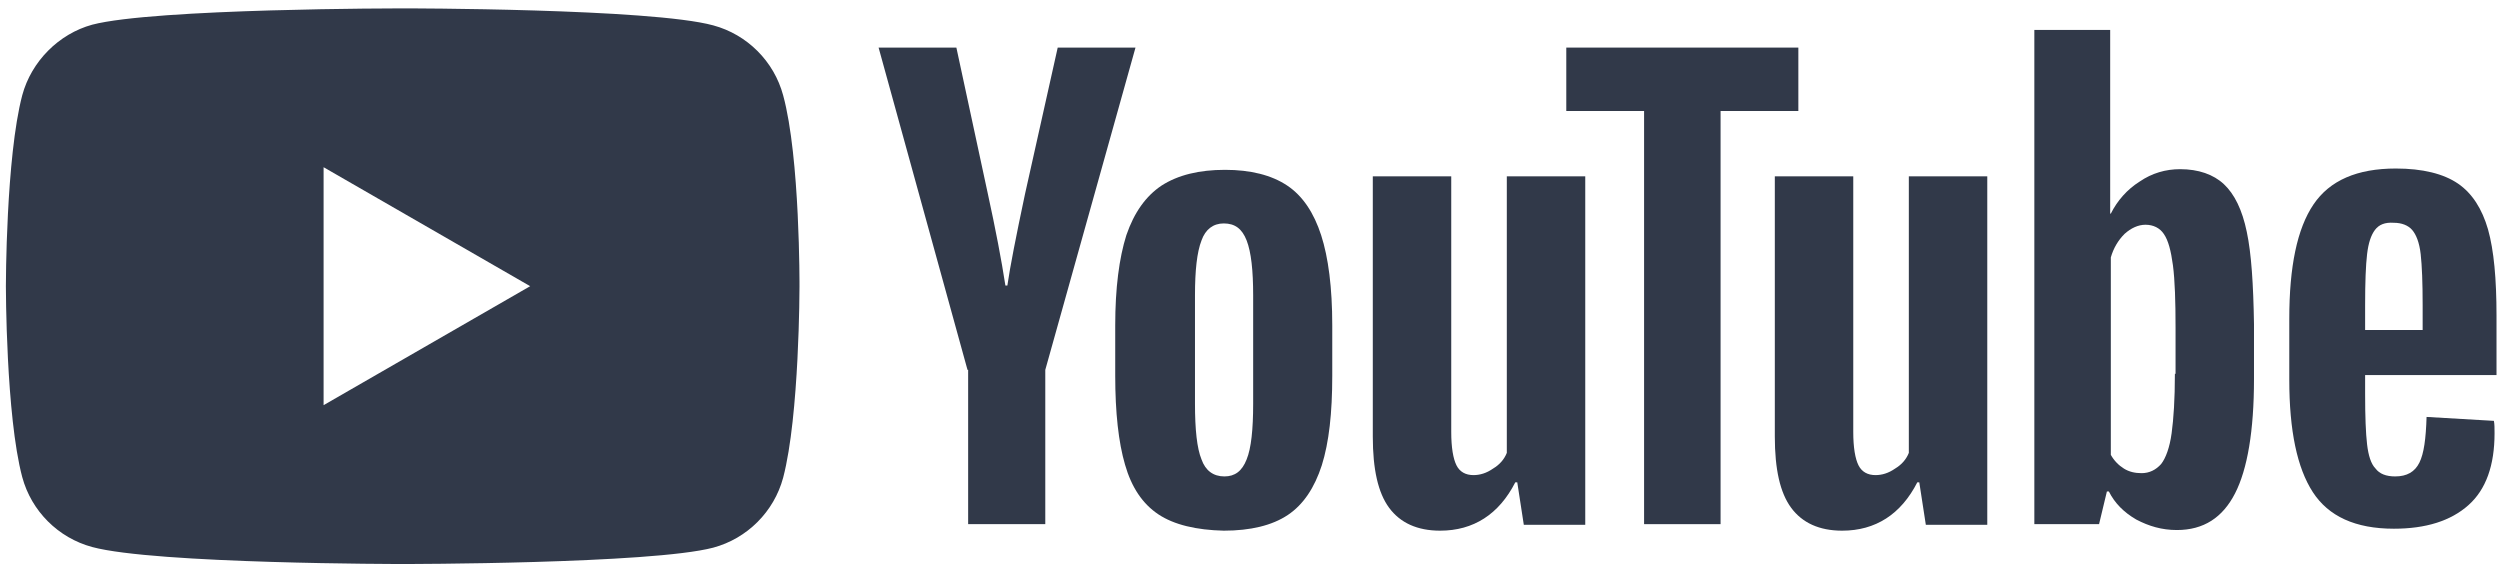 <svg width="167" height="38" viewBox="0 0 167 38" fill="none" xmlns="http://www.w3.org/2000/svg">
<path fill-rule="evenodd" clip-rule="evenodd" d="M47.642 1.694C49.912 2.305 51.703 4.096 52.314 6.366C53.45 10.515 53.406 19.161 53.406 19.161C53.406 19.161 53.406 27.764 52.314 31.912C51.703 34.183 49.912 35.973 47.642 36.584C43.493 37.676 26.9 37.676 26.9 37.676C26.9 37.676 10.35 37.676 6.157 36.541C3.887 35.929 2.096 34.139 1.485 31.868C0.393 27.764 0.393 19.117 0.393 19.117C0.393 19.117 0.393 10.515 1.485 6.366C2.096 4.096 3.93 2.262 6.157 1.65C10.306 0.559 26.9 0.559 26.9 0.559C26.9 0.559 43.493 0.559 47.642 1.694ZM35.415 19.117L21.616 27.065V11.17L35.415 19.117Z" fill="#313949"/>
<path d="M77.379 34.358C76.331 33.659 75.589 32.567 75.152 31.039C74.716 29.554 74.497 27.545 74.497 25.1V21.738C74.497 19.248 74.759 17.24 75.24 15.711C75.764 14.183 76.55 13.091 77.598 12.393C78.689 11.694 80.087 11.345 81.834 11.345C83.537 11.345 84.934 11.694 85.982 12.393C87.03 13.091 87.772 14.227 88.253 15.711C88.733 17.196 88.995 19.205 88.995 21.738V25.1C88.995 27.589 88.777 29.554 88.296 31.082C87.816 32.567 87.074 33.702 86.026 34.401C84.978 35.1 83.537 35.449 81.746 35.449C79.912 35.406 78.427 35.056 77.379 34.358ZM83.275 30.689C83.58 29.947 83.711 28.681 83.711 26.978V19.729C83.711 18.069 83.58 16.847 83.275 16.061C82.969 15.275 82.489 14.925 81.746 14.925C81.047 14.925 80.523 15.318 80.261 16.061C79.956 16.847 79.825 18.069 79.825 19.729V26.978C79.825 28.681 79.956 29.947 80.261 30.689C80.523 31.432 81.047 31.825 81.79 31.825C82.489 31.825 82.969 31.475 83.275 30.689Z" fill="#313949"/>
<path d="M157.99 25.144V26.323C157.99 27.807 158.033 28.943 158.121 29.685C158.208 30.427 158.383 30.995 158.688 31.301C158.95 31.65 159.387 31.825 159.998 31.825C160.784 31.825 161.309 31.519 161.614 30.908C161.92 30.297 162.051 29.292 162.095 27.851L166.592 28.113C166.636 28.331 166.636 28.593 166.636 28.943C166.636 31.082 166.068 32.698 164.889 33.746C163.71 34.794 162.051 35.318 159.911 35.318C157.335 35.318 155.544 34.489 154.496 32.873C153.448 31.257 152.924 28.768 152.924 25.362V21.301C152.924 17.808 153.448 15.275 154.54 13.659C155.632 12.043 157.466 11.257 160.042 11.257C161.833 11.257 163.23 11.607 164.191 12.262C165.151 12.917 165.806 13.965 166.199 15.319C166.592 16.716 166.767 18.637 166.767 21.083V25.056H157.99V25.144ZM158.645 15.362C158.383 15.711 158.208 16.235 158.121 16.978C158.033 17.72 157.99 18.856 157.99 20.384V22.043H161.833V20.384C161.833 18.899 161.789 17.764 161.702 16.978C161.614 16.192 161.396 15.668 161.134 15.362C160.872 15.056 160.435 14.882 159.911 14.882C159.3 14.838 158.907 15.013 158.645 15.362Z" fill="#313949"/>
<path d="M64.629 24.707L58.69 3.179H63.886L65.982 12.917C66.506 15.318 66.899 17.371 67.161 19.074H67.292C67.467 17.851 67.86 15.842 68.471 12.96L70.655 3.179H75.851L69.825 24.707V35.013H64.672V24.707H64.629Z" fill="#313949"/>
<path d="M105.895 11.781V35.056H101.79L101.353 32.218H101.222C100.13 34.358 98.427 35.449 96.2 35.449C94.672 35.449 93.537 34.925 92.794 33.921C92.052 32.916 91.703 31.344 91.703 29.161V11.781H96.943V28.855C96.943 29.903 97.074 30.646 97.292 31.082C97.51 31.519 97.903 31.737 98.427 31.737C98.864 31.737 99.301 31.606 99.737 31.301C100.174 31.039 100.48 30.689 100.655 30.253V11.781H105.895Z" fill="#313949"/>
<path d="M132.75 11.781V35.056H128.645L128.208 32.218H128.077C126.986 34.358 125.283 35.449 123.056 35.449C121.527 35.449 120.392 34.925 119.65 33.921C118.907 32.916 118.558 31.344 118.558 29.161V11.781H123.798V28.855C123.798 29.903 123.929 30.646 124.147 31.082C124.366 31.519 124.759 31.737 125.283 31.737C125.719 31.737 126.156 31.606 126.593 31.301C127.029 31.039 127.335 30.689 127.51 30.253V11.781H132.75Z" fill="#313949"/>
<path d="M120.13 7.415H114.934V35.013H109.825V7.415H104.628V3.179H120.13V7.415Z" fill="#313949"/>
<path d="M150.086 15.493C149.781 14.008 149.257 12.96 148.558 12.305C147.859 11.65 146.855 11.301 145.632 11.301C144.671 11.301 143.754 11.563 142.925 12.131C142.095 12.655 141.44 13.397 141.003 14.27H140.96V2H135.894V35.013H140.217L140.741 32.829H140.872C141.265 33.615 141.877 34.227 142.706 34.707C143.536 35.144 144.409 35.406 145.414 35.406C147.204 35.406 148.471 34.576 149.3 32.96C150.13 31.345 150.567 28.768 150.567 25.318V21.65C150.523 18.986 150.392 16.934 150.086 15.493ZM145.283 24.969C145.283 26.672 145.195 27.982 145.064 28.943C144.933 29.903 144.671 30.602 144.366 30.995C144.016 31.388 143.58 31.607 143.056 31.607C142.619 31.607 142.226 31.519 141.877 31.301C141.527 31.082 141.222 30.777 141.003 30.384V17.196C141.178 16.585 141.484 16.061 141.92 15.624C142.357 15.231 142.837 15.013 143.318 15.013C143.842 15.013 144.278 15.231 144.54 15.624C144.846 16.061 145.021 16.759 145.152 17.72C145.283 18.724 145.327 20.122 145.327 21.912V24.969H145.283Z" fill="#313949"/>
</svg>